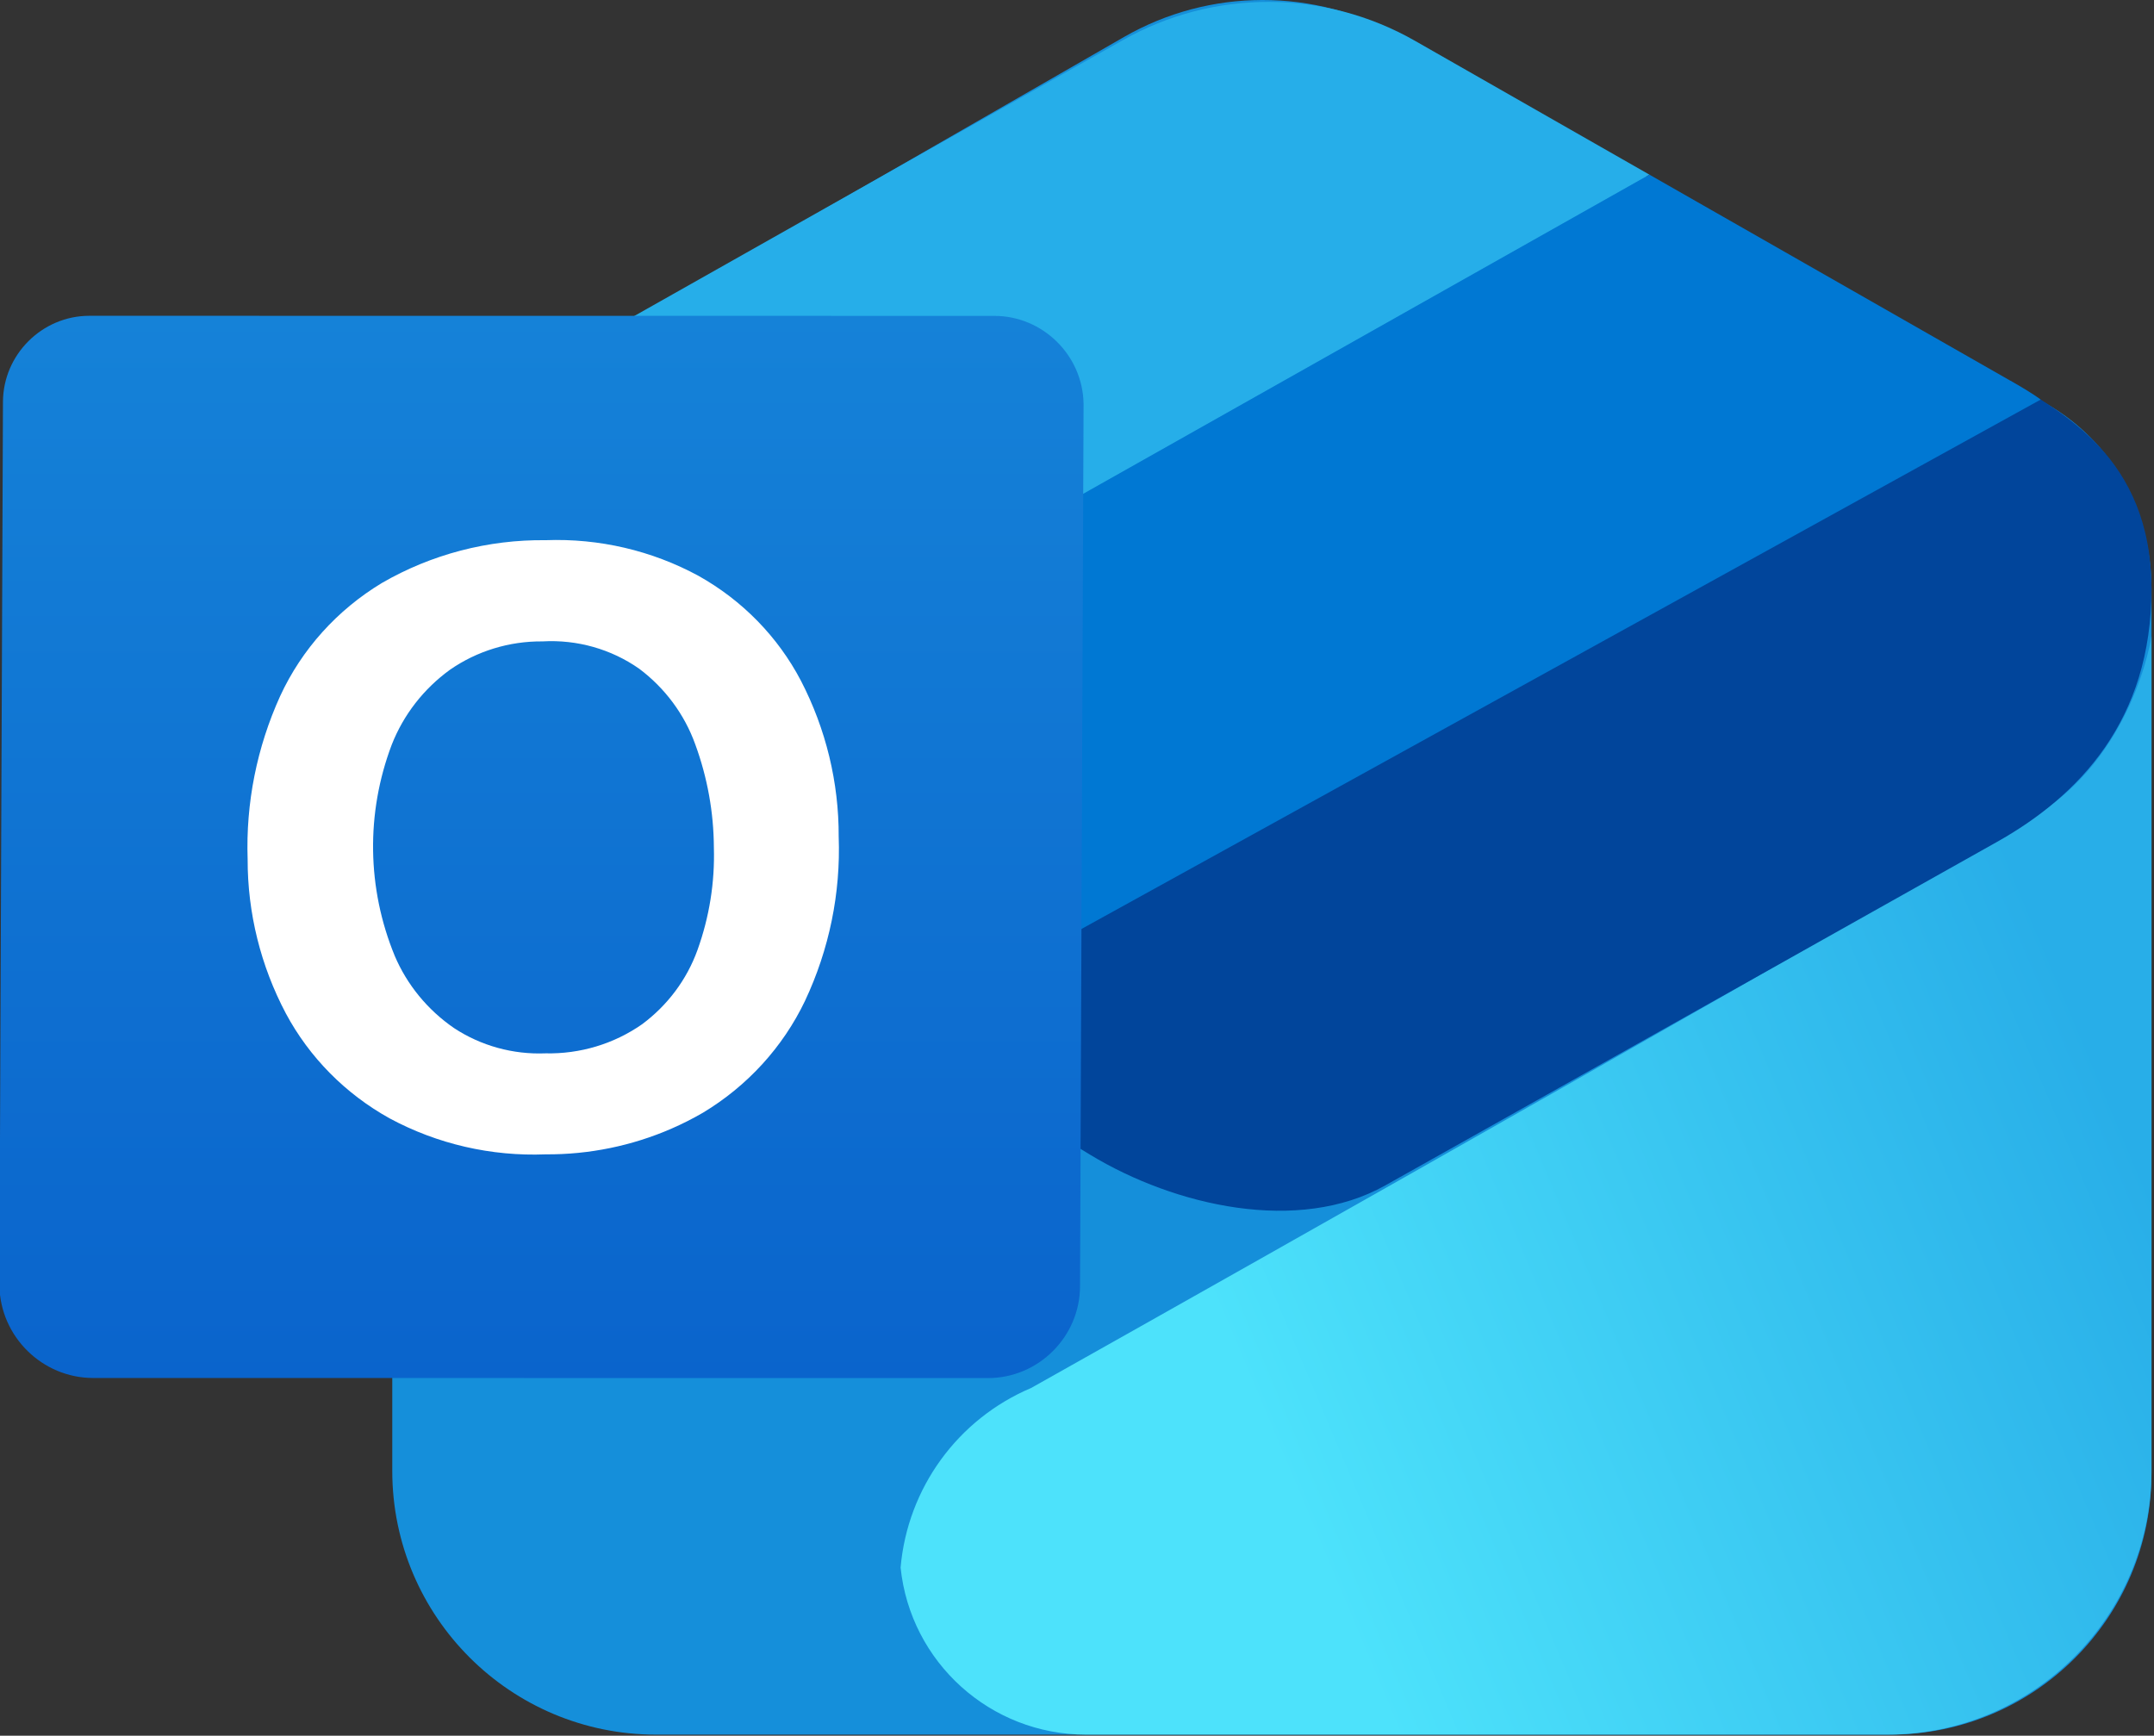 <svg width="100%" height="100%" viewBox="0 0 922 743" xmlns="http://www.w3.org/2000/svg">
  <rect x="0" y="0" width="922" height="743" fill="#333333" stroke="none"/>
  <g id="g178" transform="matrix(0.721,0,0,0.721,-1426.03,-18.168)">
    <path id="path34"
      d="M2367.33,1055.08L3099.94,1055.08C3185.65,1055.08 3255.14,985.593 3255.14,899.88L3255.14,374.944C3255.14,329.344 3232.3,287.475 3192.69,264.88L2809.4,46.918C2758.45,17.854 2695.92,17.961 2645.07,47.199L2210.73,296.945L2210.73,898.469C2210.73,984.961 2280.84,1055.08 2367.33,1055.08Z"
      style="fill:rgb(21,143,218);fill-rule:nonzero;" />
    <path id="path35"
      d="M2512.51,955.905C2516.61,908.759 2546.41,867.735 2589.99,849.28C2589.99,849.28 2986.86,626.391 3183.62,511.056C3244.52,475.36 3255.14,402.99 3255.14,402.99L3255.14,898.207C3255.14,984.844 3184.9,1055.08 3098.27,1055.08L2622.55,1055.08C2565.89,1055.08 2518.38,1012.26 2512.51,955.905Z"
      style="fill:url(#_Linear_43875);fill-rule:nonzero;" />
    <g id="g42" transform="matrix(1,0,0,1,1651.46,0)">
      <path id="path41"
        d="M1519.88,251.217L837.525,628.328L973.584,710.785C1024.07,741.383 1097.27,757.941 1148.74,729.033L1511.98,525.041C1560.63,497.72 1603.67,452.766 1603.67,374.944C1603.67,295.896 1549.15,269.807 1519.88,251.217Z"
        style="fill:rgb(1,69,155);fill-rule:nonzero;" />
      <path id="path38"
        d="M1079.79,26.322C1049.89,26.251 1019.97,33.811 993.057,49.008L416.916,374.299L635.438,506.732L1305.64,128.908L1166.42,49.422C1139.58,34.097 1109.69,26.394 1079.79,26.322Z"
        style="fill:rgb(38,174,233);fill-rule:nonzero;" />
      <path id="path40"
        d="M1305.64,128.908L635.438,506.732L854.613,639.563L1537.88,262.451C1532.46,258.39 1525.85,254.624 1519.88,251.217L1305.64,128.908Z"
        style="fill:rgb(0,120,211);fill-rule:nonzero;" />
    </g>
    <g id="g6" transform="matrix(1,-0.016,0.016,1,1647.05,10.556)">
      <path id="path5"
        d="M380.535,208.223L917.635,216.872C946.375,217.335 969.766,241.106 969.766,269.85C969.766,270.204 969.763,270.557 969.755,270.911L959.286,793.792C958.688,823.659 933.685,847.776 903.815,847.295L372.691,838.742C342.501,838.256 317.931,813.287 317.931,783.094C317.931,782.722 317.935,782.351 317.942,781.98L328.424,258.485C328.986,230.427 352.475,207.771 380.535,208.223Z"
        style="fill:url(#_Linear_43756);fill-rule:nonzero;" />
      <path id="path21"
        d="M490.163,435.729C503.42,408.208 524.819,385.177 551.611,369.596C581.282,353.045 615.065,344.793 649.241,345.75C680.916,345.081 712.171,352.904 739.592,368.366C765.375,383.347 786.14,405.297 799.367,431.554C813.772,460.486 820.951,492.326 820.319,524.477C821.018,558.077 813.631,591.37 798.751,621.689C785.209,648.884 763.785,671.616 737.128,687.078C731.063,690.471 724.82,693.506 718.433,696.174C694.825,706.035 669.242,710.883 643.401,710.295C611.05,711.055 579.105,703.143 551.054,687.421C525.048,672.421 504.023,650.445 490.487,624.119C475.996,595.605 468.731,564.123 469.3,532.311C468.696,498.996 475.829,465.98 490.163,435.729ZM555.66,590.981C562.729,608.38 574.715,623.469 590.228,634.498C606.029,645.259 624.95,650.81 644.222,650.338C664.746,651.129 684.976,645.388 701.855,633.983C717.172,622.989 728.843,607.859 735.425,590.466C742.782,571.043 746.413,550.468 746.136,529.766C746.363,508.867 742.95,488.081 736.041,468.294C729.939,450.43 718.644,434.676 703.527,422.948C687.071,411.003 666.896,404.945 646.393,405.793C626.704,405.296 607.359,410.891 591.138,421.776C575.362,432.852 563.148,448.074 555.924,465.664C539.899,505.982 539.816,550.663 555.689,591.039L555.66,590.981Z"
        style="fill:white;fill-rule:nonzero;" />
    </g>
  </g>
  <defs>
    <linearGradient id="_Linear_43875" x1="0" y1="0" x2="1" y2="0" gradientUnits="userSpaceOnUse"
      gradientTransform="matrix(499.166,-210.259,210.259,499.166,2755.97,939.293)">
      <stop offset="0" style="stop-color:rgb(77,226,251);stop-opacity:1" />
      <stop offset="1" style="stop-color:rgb(40,174,232);stop-opacity:1" />
    </linearGradient>
    <linearGradient id="_Linear_43756" x1="0" y1="0" x2="1" y2="0" gradientUnits="userSpaceOnUse"
      gradientTransform="matrix(-10.832,630.471,-630.471,-10.832,649.085,212.548)">
      <stop offset="0" style="stop-color:rgb(21,130,216);stop-opacity:1" />
      <stop offset="1" style="stop-color:rgb(10,100,204);stop-opacity:1" />
    </linearGradient>
  </defs>
</svg>